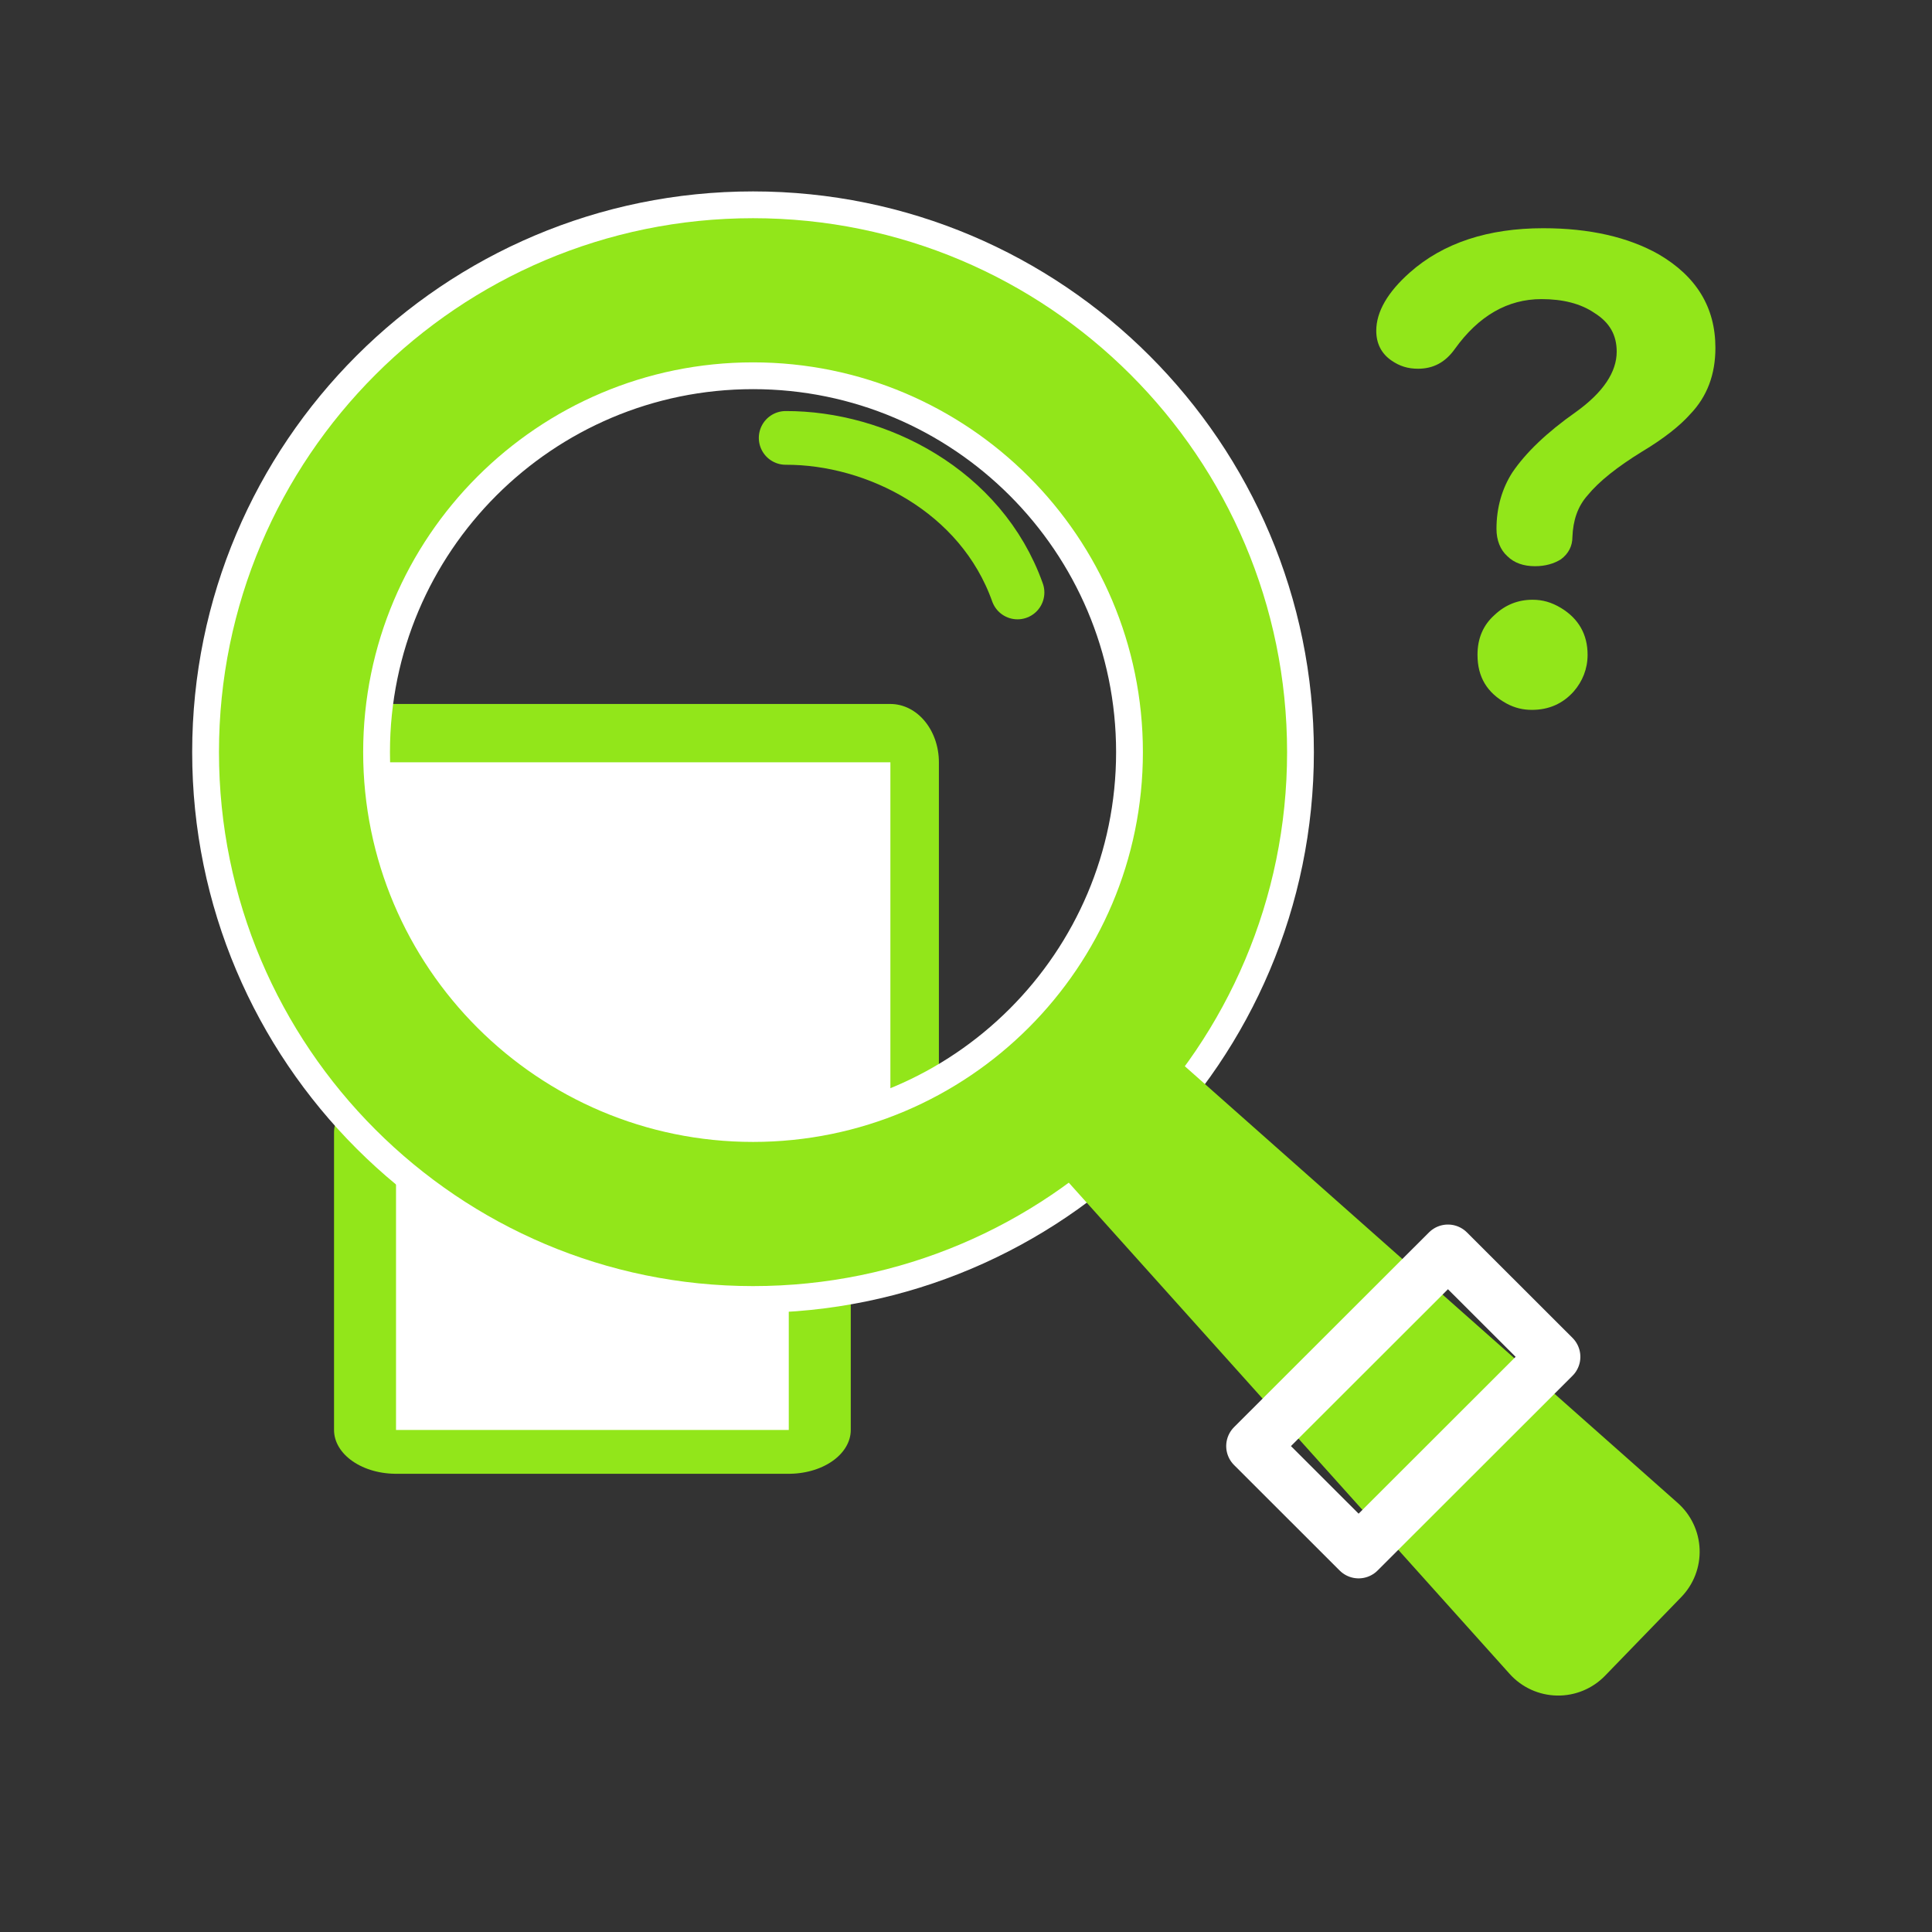 <?xml version="1.0" encoding="UTF-8" standalone="no"?>
<!DOCTYPE svg PUBLIC "-//W3C//DTD SVG 1.1//EN" "http://www.w3.org/Graphics/SVG/1.1/DTD/svg11.dtd">
<svg width="100%" height="100%" viewBox="0 0 150 150" version="1.1" xmlns="http://www.w3.org/2000/svg" xmlns:xlink="http://www.w3.org/1999/xlink" xml:space="preserve" xmlns:serif="http://www.serif.com/" style="fill-rule:evenodd;clip-rule:evenodd;stroke-linecap:round;stroke-linejoin:round;stroke-miterlimit:1;">
    <rect x="0" y="0" width="150" height="150" fill="#333333" stroke="none"/>
    <g transform="matrix(1,0,0,1,0,-172)">
        <g id="アートボード6" transform="matrix(0.6,0,0,1.5,0,172)">
            <rect x="0" y="0" width="250" height="100" style="fill:none;"/>
            <g transform="matrix(1.21,0,0,0.342,34.306,-25.849)">
                <rect x="14" y="247" width="42" height="45" style="fill:none;stroke:rgb(146,230,26);stroke-width:13.26px;"/>
                <rect x="14" y="247" width="42" height="45" style="fill:white;"/>
            </g>
            <g transform="matrix(1.701,0,0,0.818,1.249,-156.864)">
                <path d="M67,266.087C63.654,267.008 60.134,267.5 56.5,267.5C38.883,267.5 23.944,255.942 18.859,240L67,240L67,266.087Z" style="fill:none;stroke:rgb(146,230,26);stroke-width:7.38px;"/>
                <path d="M67,266.087C63.654,267.008 60.134,267.5 56.5,267.5C38.883,267.5 23.944,255.942 18.859,240L67,240L67,266.087Z" style="fill:white;"/>
            </g>
            <g transform="matrix(2.383,0,0,0.953,-31.24,-179.306)">
                <path d="M54,200C70.006,200 83,212.994 83,229C83,245.006 70.006,258 54,258C37.994,258 25,245.006 25,229C25,212.994 37.994,200 54,200ZM54,207.83C65.684,207.83 75.17,217.316 75.17,229C75.17,240.684 65.684,250.17 54,250.17C42.316,250.17 32.83,240.684 32.83,229C32.83,217.316 42.316,207.83 54,207.83Z" style="fill:none;stroke:white;stroke-width:2.91px;"/>
                <path d="M54,200C70.006,200 83,212.994 83,229C83,245.006 70.006,258 54,258C37.994,258 25,245.006 25,229C25,212.994 37.994,200 54,200ZM54,207.83C65.684,207.83 75.17,217.316 75.17,229C75.17,240.684 65.684,250.17 54,250.17C42.316,250.17 32.83,240.684 32.83,229C32.83,217.316 42.316,207.83 54,207.83Z" style="fill:rgb(146,230,26);"/>
            </g>
            <g transform="matrix(1.25,0,0,0.5,31.666,-77.834)">
                <path d="M56,201C65.364,200.97 76.241,206.426 80,217" style="fill:none;stroke:rgb(146,230,26);stroke-width:5.56px;"/>
            </g>
            <g transform="matrix(1.546,0.618,-1.051,0.42,339.036,-112.812)">
                <path d="M118.893,290.471C118.876,288.922 118.429,287.451 117.657,286.398C116.885,285.346 115.854,284.803 114.803,284.896C103.944,285.856 74.855,288.429 74.855,288.429L74.855,302.571C74.855,302.571 103.943,304.897 114.931,305.776C116.001,305.861 117.046,305.289 117.817,304.196C118.589,303.104 119.017,301.588 118.999,300.013C118.966,297.024 118.926,293.438 118.893,290.471Z" style="fill:rgb(146,230,26);"/>
            </g>
            <g transform="matrix(1.051,-0.42,1.051,0.42,-240.392,-10.411)">
                <rect x="90" y="293" width="24" height="13" style="fill:none;stroke:white;stroke-width:4.67px;"/>
            </g>
            <g transform="matrix(1.667,0,0,0.667,13.828,-117.468)">
                <g transform="matrix(49.115,0,0,49.115,95,231.25)">
                    <path d="M0.336,-0.762C0.409,-0.762 0.47,-0.748 0.518,-0.721C0.578,-0.686 0.608,-0.637 0.608,-0.573C0.608,-0.531 0.595,-0.496 0.568,-0.468C0.552,-0.45 0.527,-0.43 0.492,-0.409C0.453,-0.385 0.424,-0.362 0.406,-0.34C0.39,-0.322 0.383,-0.3 0.382,-0.274C0.382,-0.26 0.376,-0.248 0.364,-0.239C0.353,-0.232 0.339,-0.228 0.323,-0.228C0.305,-0.228 0.29,-0.233 0.279,-0.244C0.268,-0.254 0.262,-0.269 0.262,-0.287C0.262,-0.321 0.271,-0.351 0.287,-0.376C0.308,-0.407 0.341,-0.439 0.388,-0.472C0.431,-0.503 0.452,-0.535 0.452,-0.567C0.452,-0.593 0.441,-0.613 0.417,-0.628C0.395,-0.643 0.367,-0.65 0.333,-0.65C0.28,-0.65 0.234,-0.624 0.196,-0.571C0.181,-0.55 0.162,-0.54 0.138,-0.54C0.122,-0.54 0.109,-0.544 0.096,-0.553C0.08,-0.564 0.072,-0.58 0.072,-0.6C0.072,-0.63 0.09,-0.661 0.125,-0.692C0.178,-0.739 0.249,-0.762 0.336,-0.762ZM0.319,-0.175C0.335,-0.175 0.349,-0.171 0.364,-0.162C0.392,-0.145 0.406,-0.12 0.406,-0.088C0.406,-0.066 0.398,-0.046 0.384,-0.03C0.367,-0.011 0.345,-0.001 0.318,-0.001C0.304,-0.001 0.291,-0.004 0.278,-0.011C0.247,-0.028 0.232,-0.053 0.232,-0.088C0.232,-0.114 0.241,-0.135 0.259,-0.151C0.276,-0.167 0.296,-0.175 0.319,-0.175Z" style="fill:rgb(146,230,26);fill-rule:nonzero;"/>
                </g>
            </g>
        </g>
    </g>
</svg>
